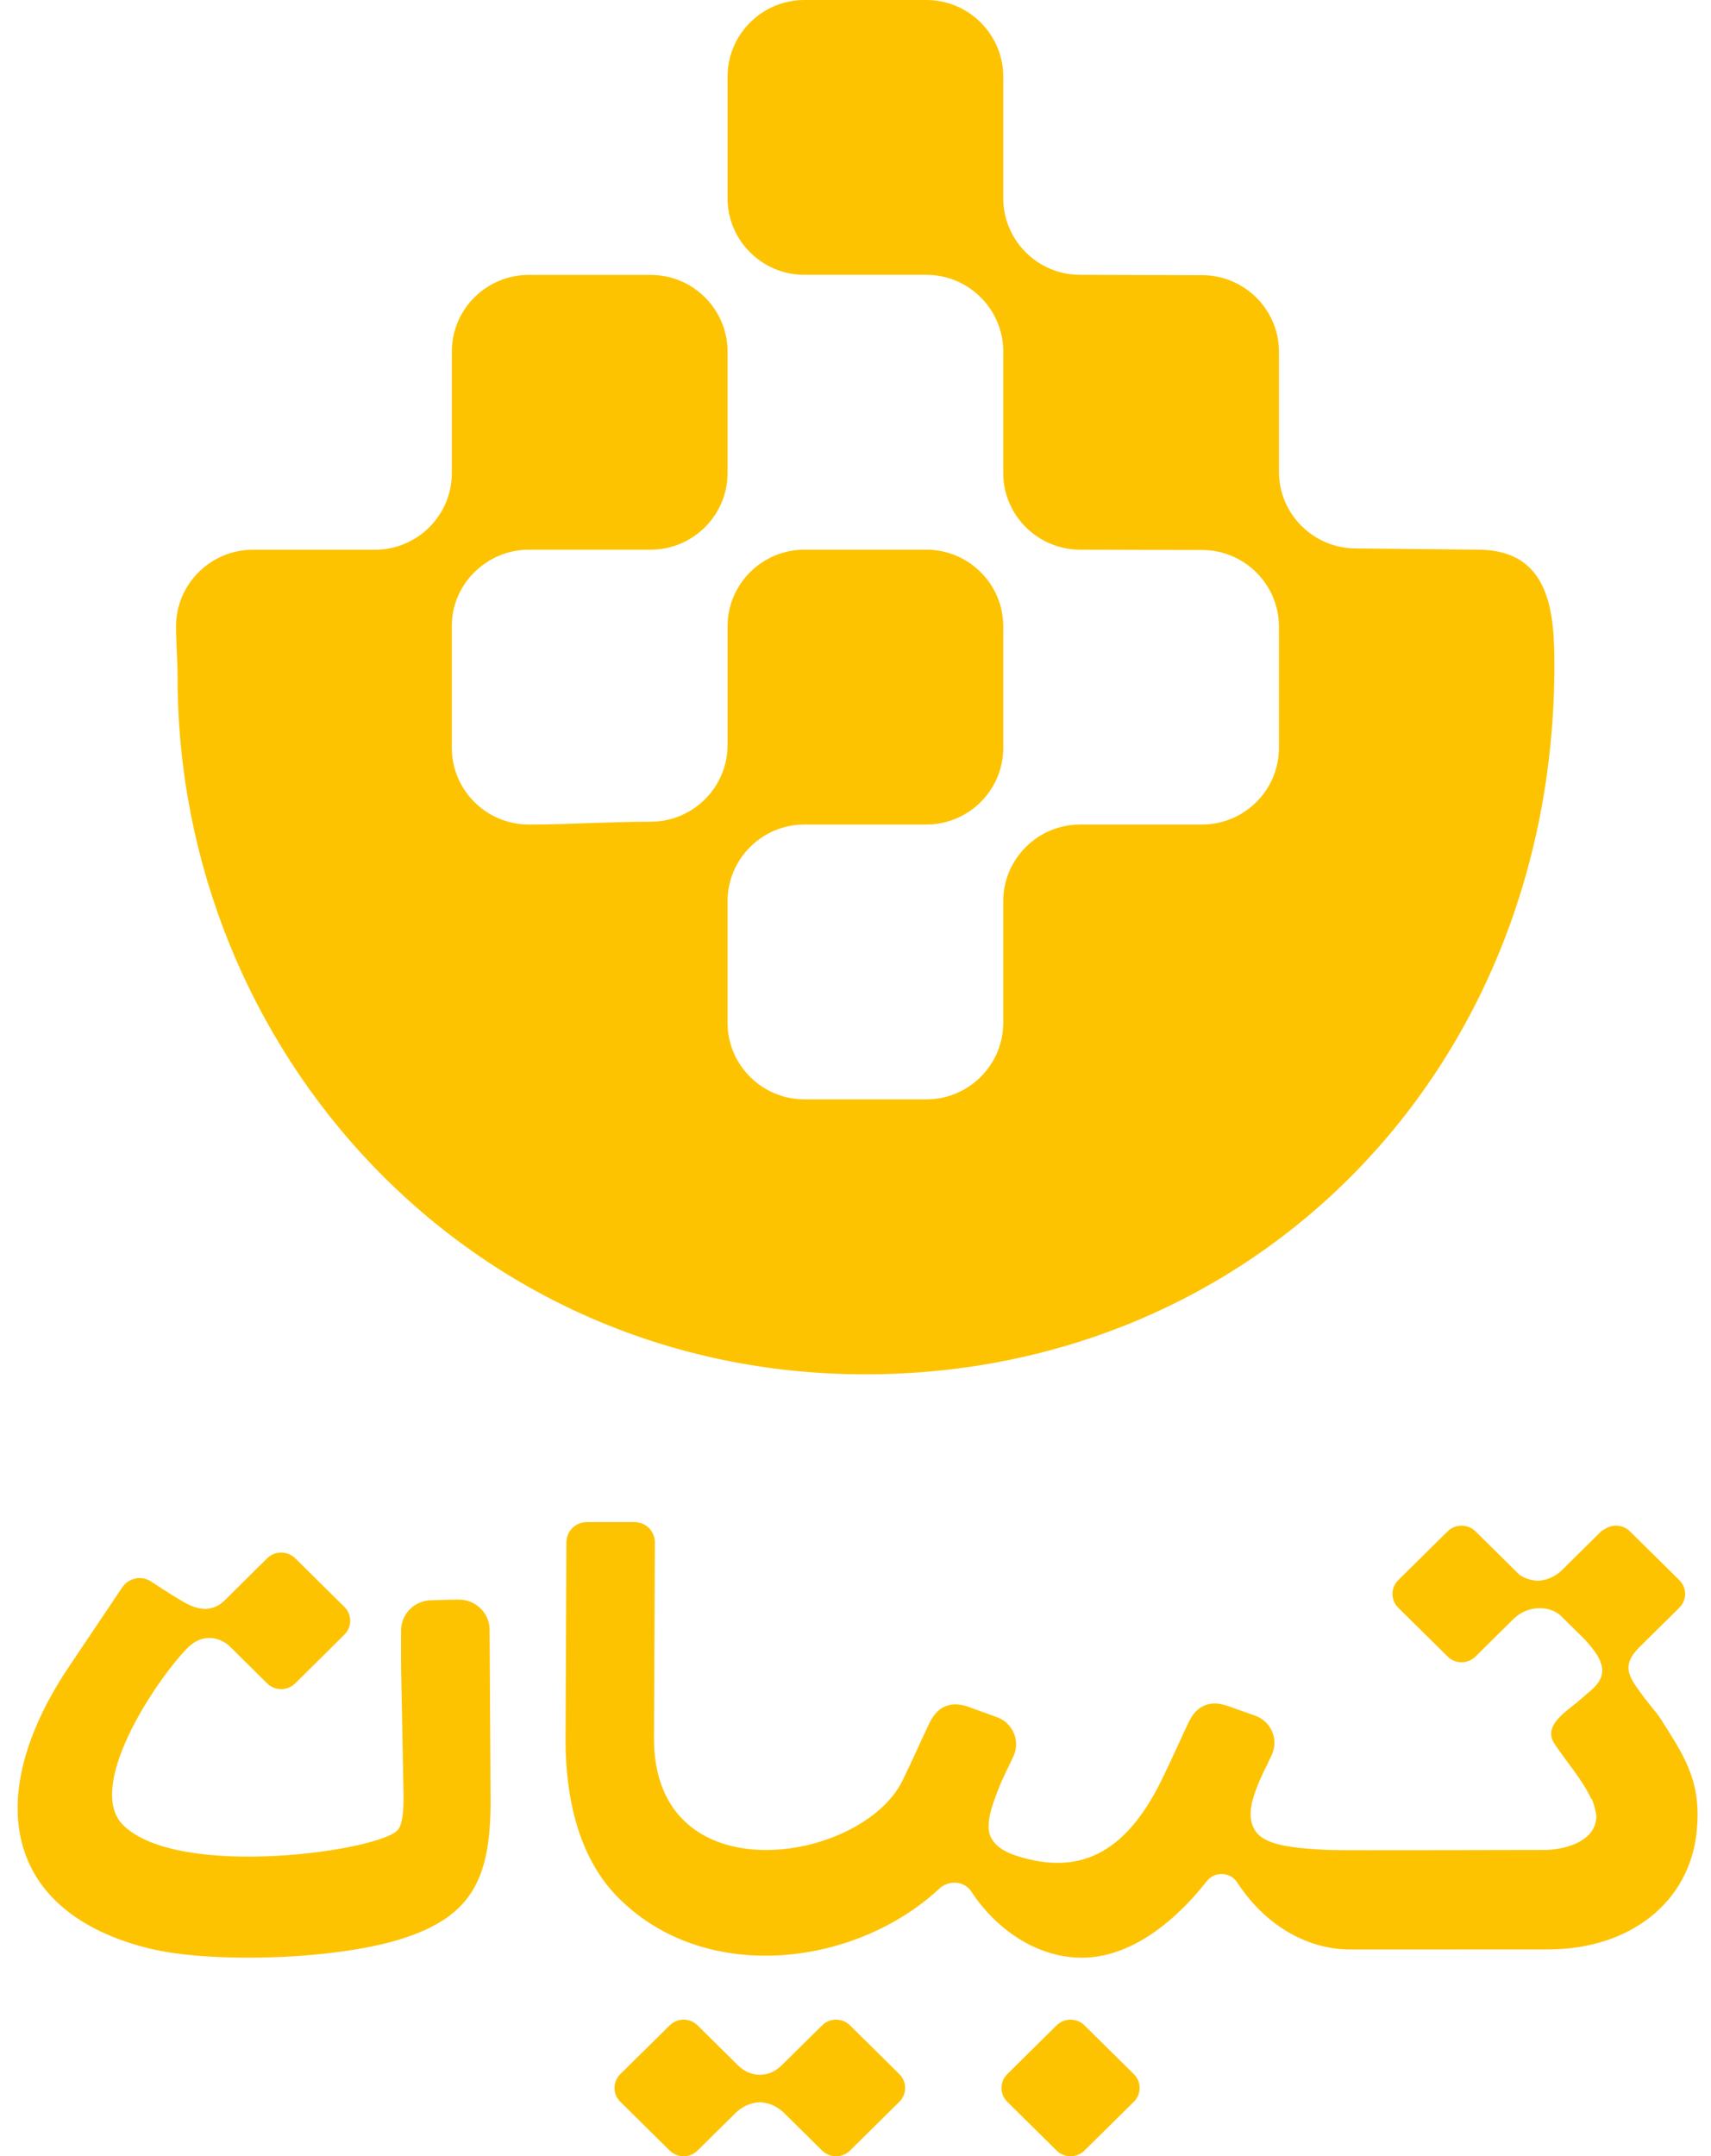 <svg width="77" height="97" viewBox="0 0 77 97" fill="none" xmlns="http://www.w3.org/2000/svg">
<path fill-rule="evenodd" clip-rule="evenodd" d="M38.944 61.825C56.392 61.825 69.952 48.209 69.952 29.916C69.952 27.524 69.75 24.728 66.504 24.728L61.017 24.672C59.111 24.672 57.557 23.124 57.557 21.225C57.557 19.424 57.557 17.627 57.557 15.826C57.557 13.927 56.003 12.379 54.097 12.379C52.278 12.379 50.445 12.364 48.609 12.364C46.703 12.364 45.149 10.816 45.149 8.916V3.448C45.149 1.548 43.596 0 41.689 0H36.202C34.295 0 32.742 1.548 32.742 3.448V8.916C32.742 10.816 34.295 12.364 36.202 12.364H41.689C43.596 12.364 45.149 13.912 45.149 15.812V21.28C45.149 23.18 46.703 24.728 48.609 24.728C50.433 24.728 52.259 24.743 54.097 24.743C56.003 24.743 57.557 26.291 57.557 28.191V33.644C57.557 35.544 56.003 37.092 54.097 37.092H48.609C46.703 37.092 45.149 38.641 45.149 40.54V46.008C45.149 47.908 43.596 49.456 41.689 49.456H36.202C34.295 49.456 32.742 47.908 32.742 46.008V40.54C32.742 38.641 34.295 37.092 36.202 37.092H41.689C43.596 37.092 45.149 35.544 45.149 33.644V28.176C45.149 26.276 43.596 24.728 41.689 24.728H36.202C34.295 24.728 32.742 26.276 32.742 28.176V33.518C32.742 35.418 31.188 36.966 29.282 36.966C27.308 36.966 25.688 37.092 23.794 37.092C21.888 37.092 20.334 35.544 20.334 33.644V28.176C20.317 26.284 21.905 24.728 23.794 24.728H29.282C31.188 24.728 32.742 23.18 32.742 21.28V15.814C32.742 13.915 31.188 12.367 29.282 12.367H23.794C21.888 12.367 20.334 13.915 20.334 15.814V21.283C20.334 23.182 18.781 24.731 16.874 24.731H11.382C9.476 24.731 7.922 26.279 7.922 28.178C7.922 28.949 7.992 29.717 7.992 30.48C7.992 47.23 21.083 61.825 38.944 61.825Z" fill="#FDC300"/>
<path fill-rule="evenodd" clip-rule="evenodd" d="M33.107 95.05L31.391 96.744C31.046 97.085 30.483 97.085 30.138 96.744L27.914 94.547C27.752 94.384 27.663 94.183 27.655 93.953C27.649 93.72 27.736 93.485 27.914 93.309L30.138 91.112C30.483 90.772 31.045 90.77 31.39 91.111L33.158 92.858C33.473 93.168 33.728 93.314 34.195 93.338C34.663 93.313 34.917 93.167 35.231 92.858L37 91.111C37.345 90.77 37.907 90.772 38.252 91.112L40.476 93.309C40.654 93.485 40.74 93.72 40.734 93.953C40.726 94.183 40.638 94.384 40.476 94.547L38.252 96.744C37.907 97.085 37.343 97.085 36.998 96.744L35.283 95.05C34.976 94.755 34.622 94.595 34.195 94.568C33.77 94.595 33.413 94.755 33.107 95.05ZM10.114 71.993C9.679 72.422 9.074 72.541 8.282 72.077C7.473 71.603 7.105 71.337 6.773 71.129C6.345 70.861 5.78 70.993 5.499 71.411L2.997 75.136C-0.785 80.895 0.205 86.04 6.707 87.651C9.392 88.315 14.874 88.185 17.931 87.264C21.394 86.219 22.134 84.365 22.076 80.597L22.034 73.311C22.029 72.563 21.408 71.958 20.651 71.961C20.006 71.964 20.043 71.974 19.386 71.991C18.642 72.01 18.049 72.612 18.049 73.348V74.933L18.159 80.649C18.172 81.553 18.099 82.065 17.919 82.302C17.191 83.26 8.036 84.579 5.539 82.1C3.848 80.421 6.9 75.737 8.408 74.164C8.943 73.606 9.628 73.511 10.275 73.999L10.281 74.006C11.095 74.811 11.207 74.924 12.024 75.73C12.37 76.073 12.937 76.073 13.284 75.73L15.5 73.535C15.846 73.193 15.846 72.633 15.5 72.289L13.284 70.1C12.937 69.758 12.37 69.758 12.024 70.1L10.114 71.993ZM68.117 72.826L66.402 74.521C66.057 74.862 65.493 74.862 65.148 74.521L62.924 72.324C62.762 72.161 62.674 71.959 62.666 71.73C62.659 71.497 62.746 71.262 62.924 71.086L65.148 68.889C65.493 68.548 66.057 68.548 66.402 68.889L68.385 70.848C68.64 71.015 68.926 71.1 69.205 71.115C69.587 71.094 69.98 70.94 70.293 70.633L72.009 68.938C72.079 68.868 72.159 68.813 72.245 68.772C72.588 68.555 73.052 68.593 73.352 68.889L75.576 71.086C75.921 71.427 75.921 71.983 75.576 72.324L74.77 73.12L73.788 74.09C72.875 74.992 73.373 75.51 73.992 76.366C74.018 76.403 74.045 76.437 74.071 76.474H74.085C74.181 76.628 74.563 77.064 74.647 77.194L74.704 77.282C74.766 77.366 74.817 77.445 74.857 77.519C75.927 79.18 76.571 80.294 76.354 82.412C76.036 85.519 73.419 87.704 69.622 87.698L60.638 87.7C58.553 87.636 56.792 86.395 55.68 84.686C55.366 84.203 54.668 84.171 54.31 84.625C52.564 86.837 50.585 88.069 48.684 88.069C46.618 88.069 44.783 86.736 43.712 85.091C43.398 84.607 42.695 84.569 42.273 84.961C38.479 88.491 31.65 89.325 27.745 85.286C26.224 83.713 25.439 81.275 25.452 78.181L25.491 69.38C25.492 68.879 25.906 68.471 26.415 68.471H28.548C29.061 68.471 29.472 68.878 29.47 69.385L29.432 78.181C29.401 85.327 38.781 83.841 40.617 80.099C41.063 79.188 41.413 78.379 41.827 77.512C42.218 76.693 42.867 76.525 43.586 76.785L44.812 77.228C45.563 77.469 45.932 78.29 45.611 79.002C45.362 79.552 45.158 79.899 44.946 80.446C44.723 81.025 44.295 82.055 44.59 82.648C44.767 83.001 45.118 83.28 45.723 83.477C48.809 84.485 50.792 83.101 52.285 80.059C52.731 79.148 53.081 78.34 53.495 77.472C53.886 76.651 54.532 76.49 55.254 76.745L56.438 77.163C57.189 77.404 57.558 78.225 57.237 78.937C56.988 79.487 56.785 79.834 56.573 80.381C56.35 80.96 56.127 81.649 56.423 82.244C56.757 82.914 57.722 83.133 59.856 83.225C60.371 83.247 69.624 83.219 69.624 83.222C70.661 83.168 71.838 82.741 71.842 81.689C71.842 81.572 71.676 80.915 71.611 80.915C71.155 79.983 70.473 79.226 69.963 78.457C69.475 77.725 70.226 77.163 70.941 76.609L71.615 76.028C72.527 75.245 72.009 74.519 71.33 73.762L70.219 72.665C69.956 72.438 69.589 72.326 69.208 72.346C68.78 72.373 68.424 72.533 68.117 72.826ZM45.327 93.309L47.551 91.112C47.896 90.772 48.459 90.772 48.804 91.112L51.028 93.309C51.373 93.65 51.373 94.207 51.028 94.547L48.804 96.744C48.459 97.085 47.896 97.085 47.551 96.744L45.327 94.547C44.983 94.207 44.983 93.65 45.327 93.309Z" fill="#FDC300"/>
</svg>
